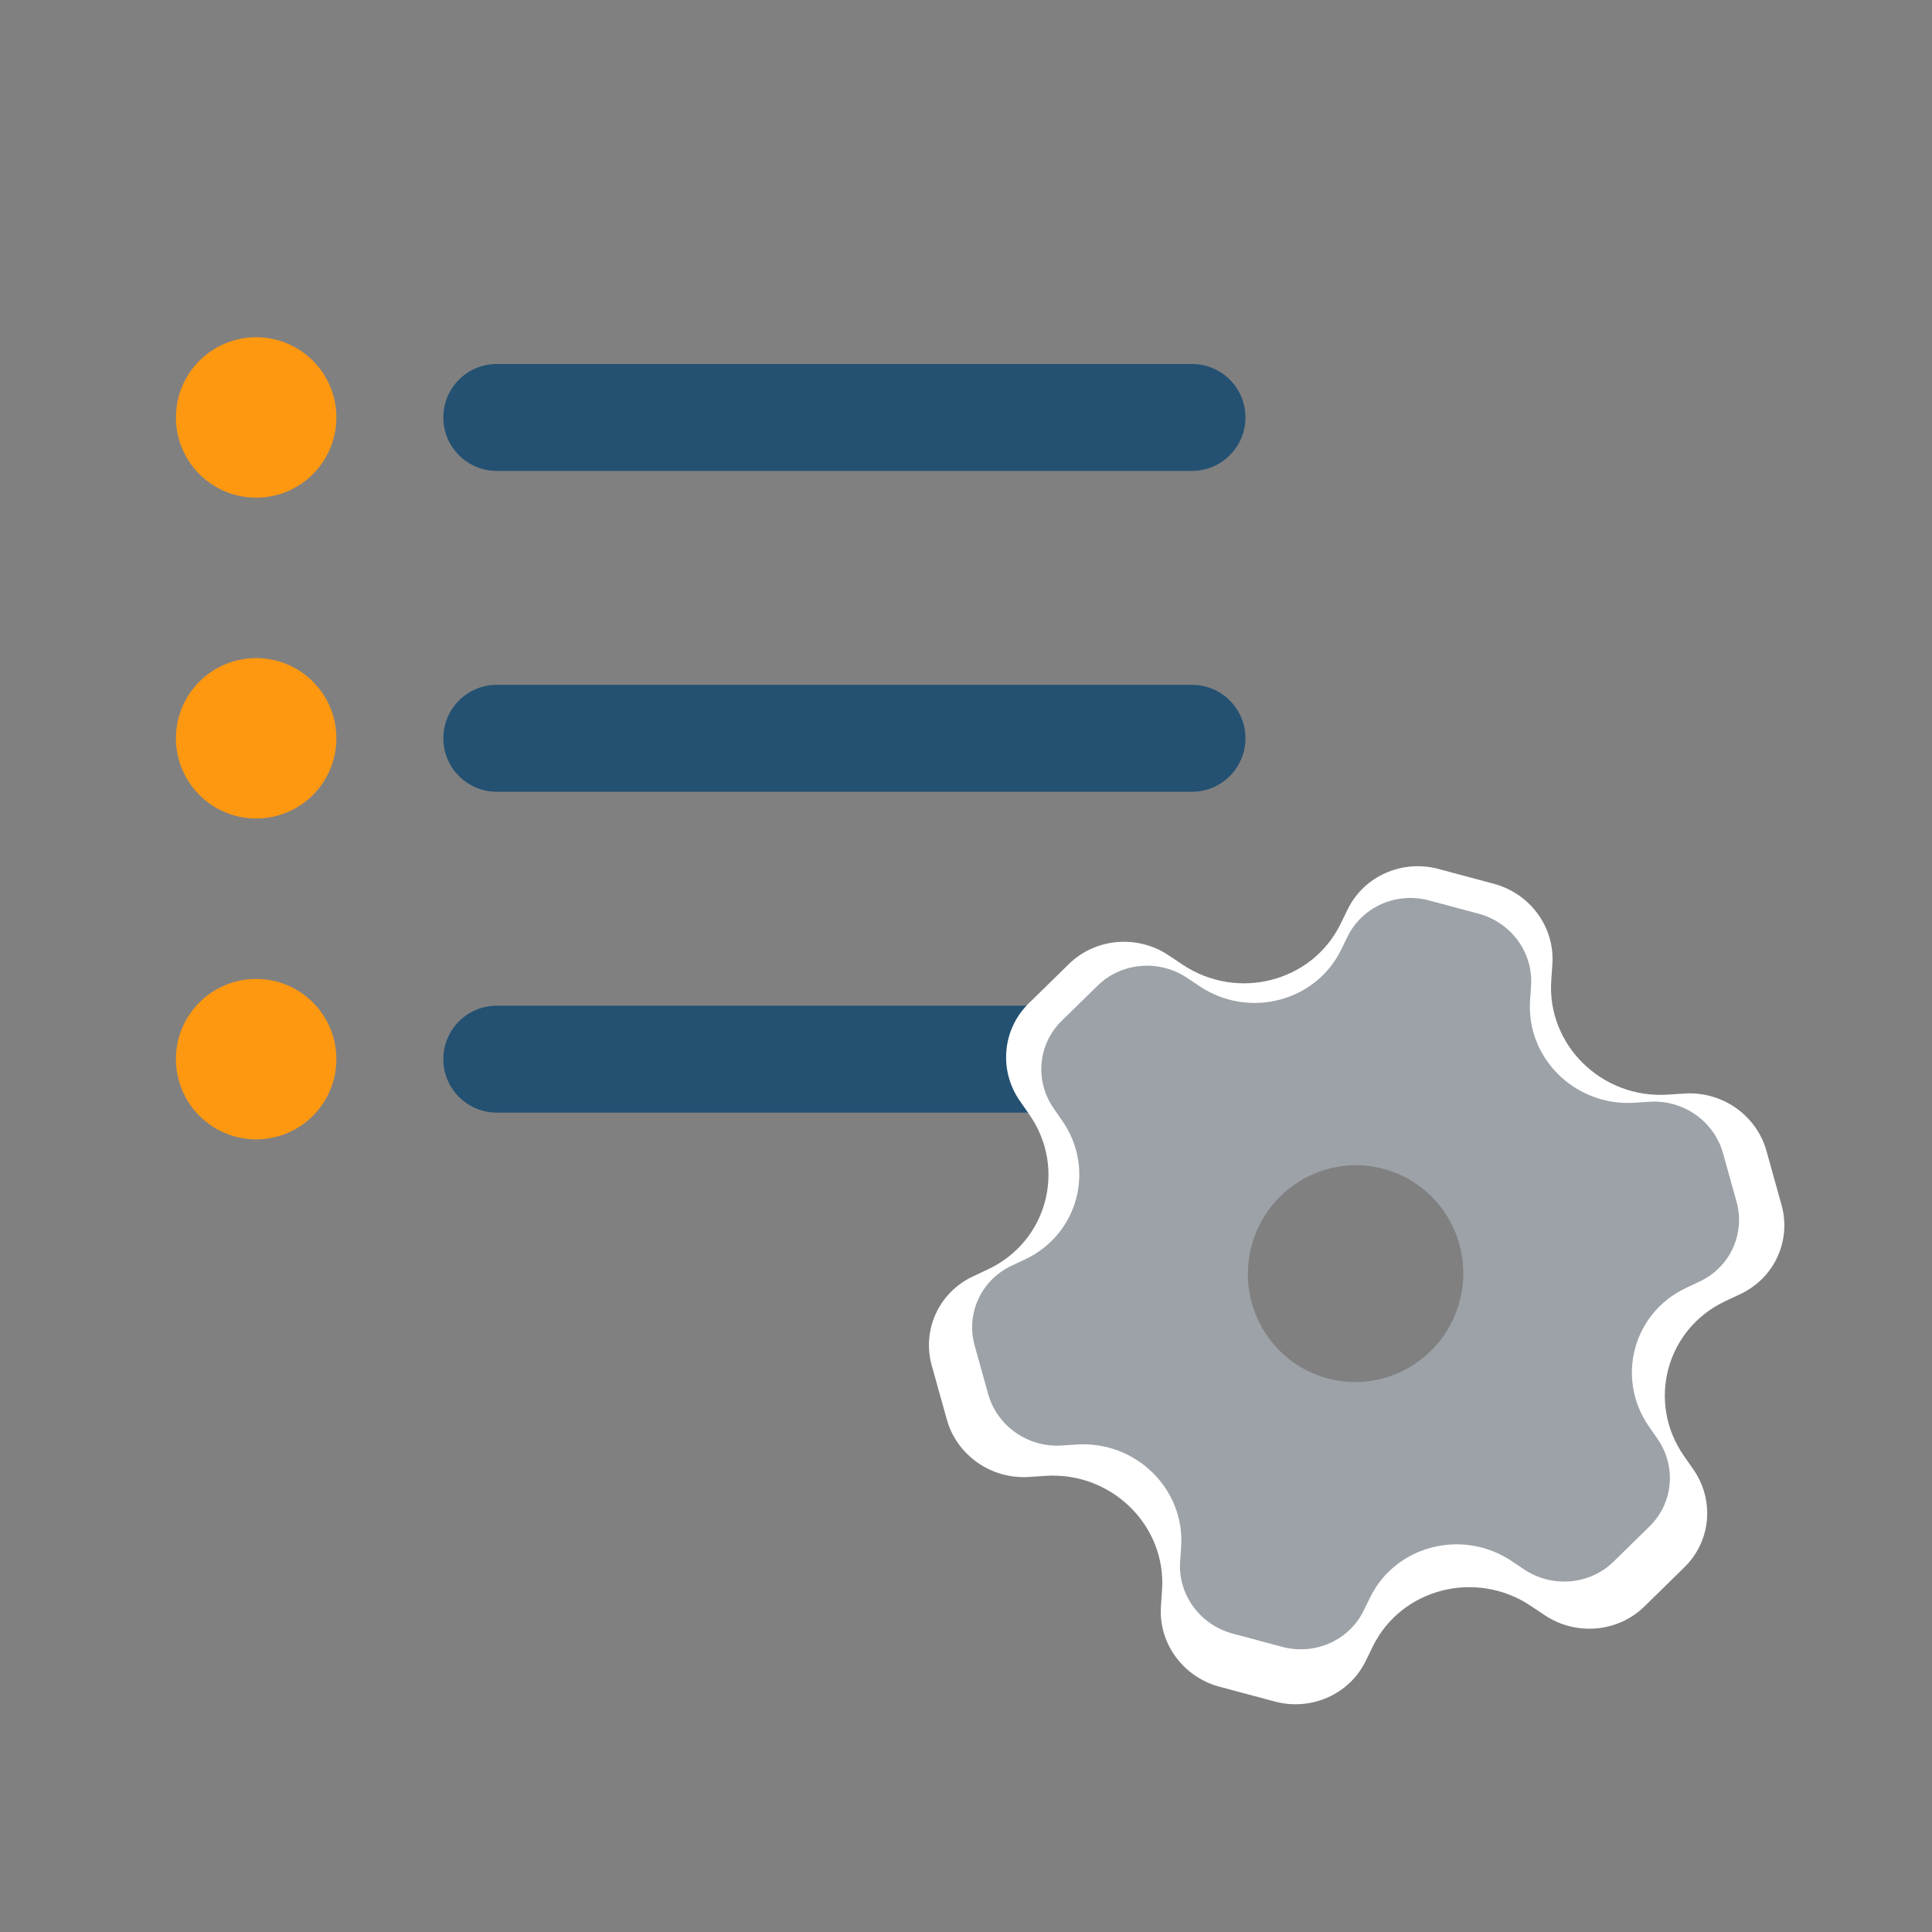 <svg width="140" height="140" viewBox="0 0 140 140" fill="none" xmlns="http://www.w3.org/2000/svg">
<rect x="0" y="0" width="140" height="140" fill="#808080" stroke="none"/>
<path d="M18.562 36.062C21.773 36.062 24.375 33.46 24.375 30.25C24.375 27.04 21.773 24.438 18.562 24.438C15.352 24.438 12.75 27.04 12.75 30.25C12.75 33.46 15.352 36.062 18.562 36.062Z" fill="#FF9811"/>
<path d="M36 26.375C33.86 26.375 32.125 28.11 32.125 30.25C32.125 32.39 33.86 34.125 36 34.125H86.375C88.515 34.125 90.25 32.39 90.25 30.25C90.25 28.11 88.515 26.375 86.375 26.375H36Z" fill="#245172"/>
<path d="M36 49.625C33.86 49.625 32.125 51.36 32.125 53.5C32.125 55.64 33.86 57.375 36 57.375H86.375C88.515 57.375 90.25 55.64 90.25 53.5C90.25 51.36 88.515 49.625 86.375 49.625H36Z" fill="#245172"/>
<path d="M32.125 76.75C32.125 74.61 33.86 72.875 36 72.875H86.375C88.515 72.875 90.25 74.61 90.25 76.75C90.25 78.89 88.515 80.625 86.375 80.625H36C33.86 80.625 32.125 78.89 32.125 76.75Z" fill="#245172"/>
<path d="M24.375 53.5C24.375 56.71 21.773 59.312 18.562 59.312C15.352 59.312 12.75 56.71 12.75 53.5C12.75 50.29 15.352 47.688 18.562 47.688C21.773 47.688 24.375 50.29 24.375 53.5Z" fill="#FF9811"/>
<path d="M18.562 82.562C21.773 82.562 24.375 79.96 24.375 76.75C24.375 73.54 21.773 70.938 18.562 70.938C15.352 70.938 12.75 73.54 12.75 76.75C12.75 79.96 15.352 82.562 18.562 82.562Z" fill="#FF9811"/>
<path fill-rule="evenodd" clip-rule="evenodd" d="M108.245 64.041C110.892 64.75 112.673 67.195 112.491 69.866L112.41 71.054C112.091 75.724 116.08 79.632 120.846 79.321L122.059 79.242C124.786 79.063 127.281 80.809 128.005 83.402L129.097 87.317C129.821 89.91 128.569 92.619 126.114 93.773L125.022 94.286C120.732 96.302 119.312 101.601 122.019 105.493L122.708 106.483C124.257 108.71 123.987 111.682 122.064 113.565L119.16 116.41C117.237 118.294 114.204 118.558 111.931 117.04L110.921 116.365C106.949 113.712 101.54 115.102 99.481 119.306L98.957 120.375C97.779 122.78 95.014 124.006 92.368 123.297L88.371 122.226C85.725 121.517 83.943 119.073 84.125 116.401L84.206 115.212C84.525 110.543 80.536 106.635 75.77 106.946L74.557 107.026C71.83 107.204 69.335 105.458 68.612 102.866L67.519 98.95C66.796 96.357 68.047 93.648 70.502 92.495L71.594 91.981C75.885 89.965 77.304 84.666 74.597 80.775L73.908 79.784C72.359 77.558 72.629 74.586 74.552 72.702L77.456 69.857C79.379 67.974 82.413 67.709 84.685 69.227L85.696 69.902C89.668 72.555 95.076 71.165 97.135 66.962L97.659 65.892C98.837 63.487 101.602 62.261 104.248 62.97L108.245 64.041ZM96.04 101.599C100.681 102.842 105.459 100.061 106.712 95.385C107.964 90.71 105.217 85.912 100.576 84.668C95.935 83.425 91.157 86.207 89.905 90.882C88.652 95.557 91.399 100.355 96.04 101.599Z" fill="white"/>
<path fill-rule="evenodd" clip-rule="evenodd" d="M107.141 66.209C109.513 66.845 111.111 69.037 110.947 71.432L110.875 72.497C110.589 76.684 114.165 80.188 118.438 79.908L119.526 79.837C121.971 79.677 124.207 81.243 124.856 83.567L125.836 87.078C126.484 89.402 125.362 91.831 123.161 92.865L122.182 93.325C118.335 95.133 117.062 99.884 119.49 103.373L120.108 104.261C121.496 106.257 121.254 108.921 119.53 110.61L116.927 113.161C115.203 114.849 112.483 115.086 110.445 113.726L109.539 113.12C105.978 110.742 101.129 111.988 99.283 115.757L98.814 116.716C97.757 118.872 95.278 119.971 92.906 119.335L89.322 118.375C86.95 117.739 85.353 115.548 85.516 113.153L85.589 112.087C85.874 107.9 82.298 104.397 78.025 104.676L76.938 104.747C74.493 104.907 72.256 103.342 71.607 101.017L70.628 97.507C69.979 95.182 71.101 92.754 73.302 91.719L74.281 91.259C78.128 89.451 79.401 84.701 76.973 81.212L76.356 80.324C74.967 78.328 75.209 75.663 76.933 73.975L79.537 71.424C81.261 69.735 83.981 69.498 86.018 70.859L86.924 71.464C90.485 73.843 95.334 72.596 97.18 68.828L97.65 67.869C98.706 65.713 101.185 64.614 103.557 65.249L107.141 66.209ZM96.198 99.882C100.359 100.997 104.643 98.502 105.766 94.311C106.889 90.12 104.426 85.818 100.265 84.703C96.104 83.588 91.82 86.082 90.697 90.273C89.574 94.465 92.037 98.767 96.198 99.882Z" fill="#9CA2A7"/>
</svg>
